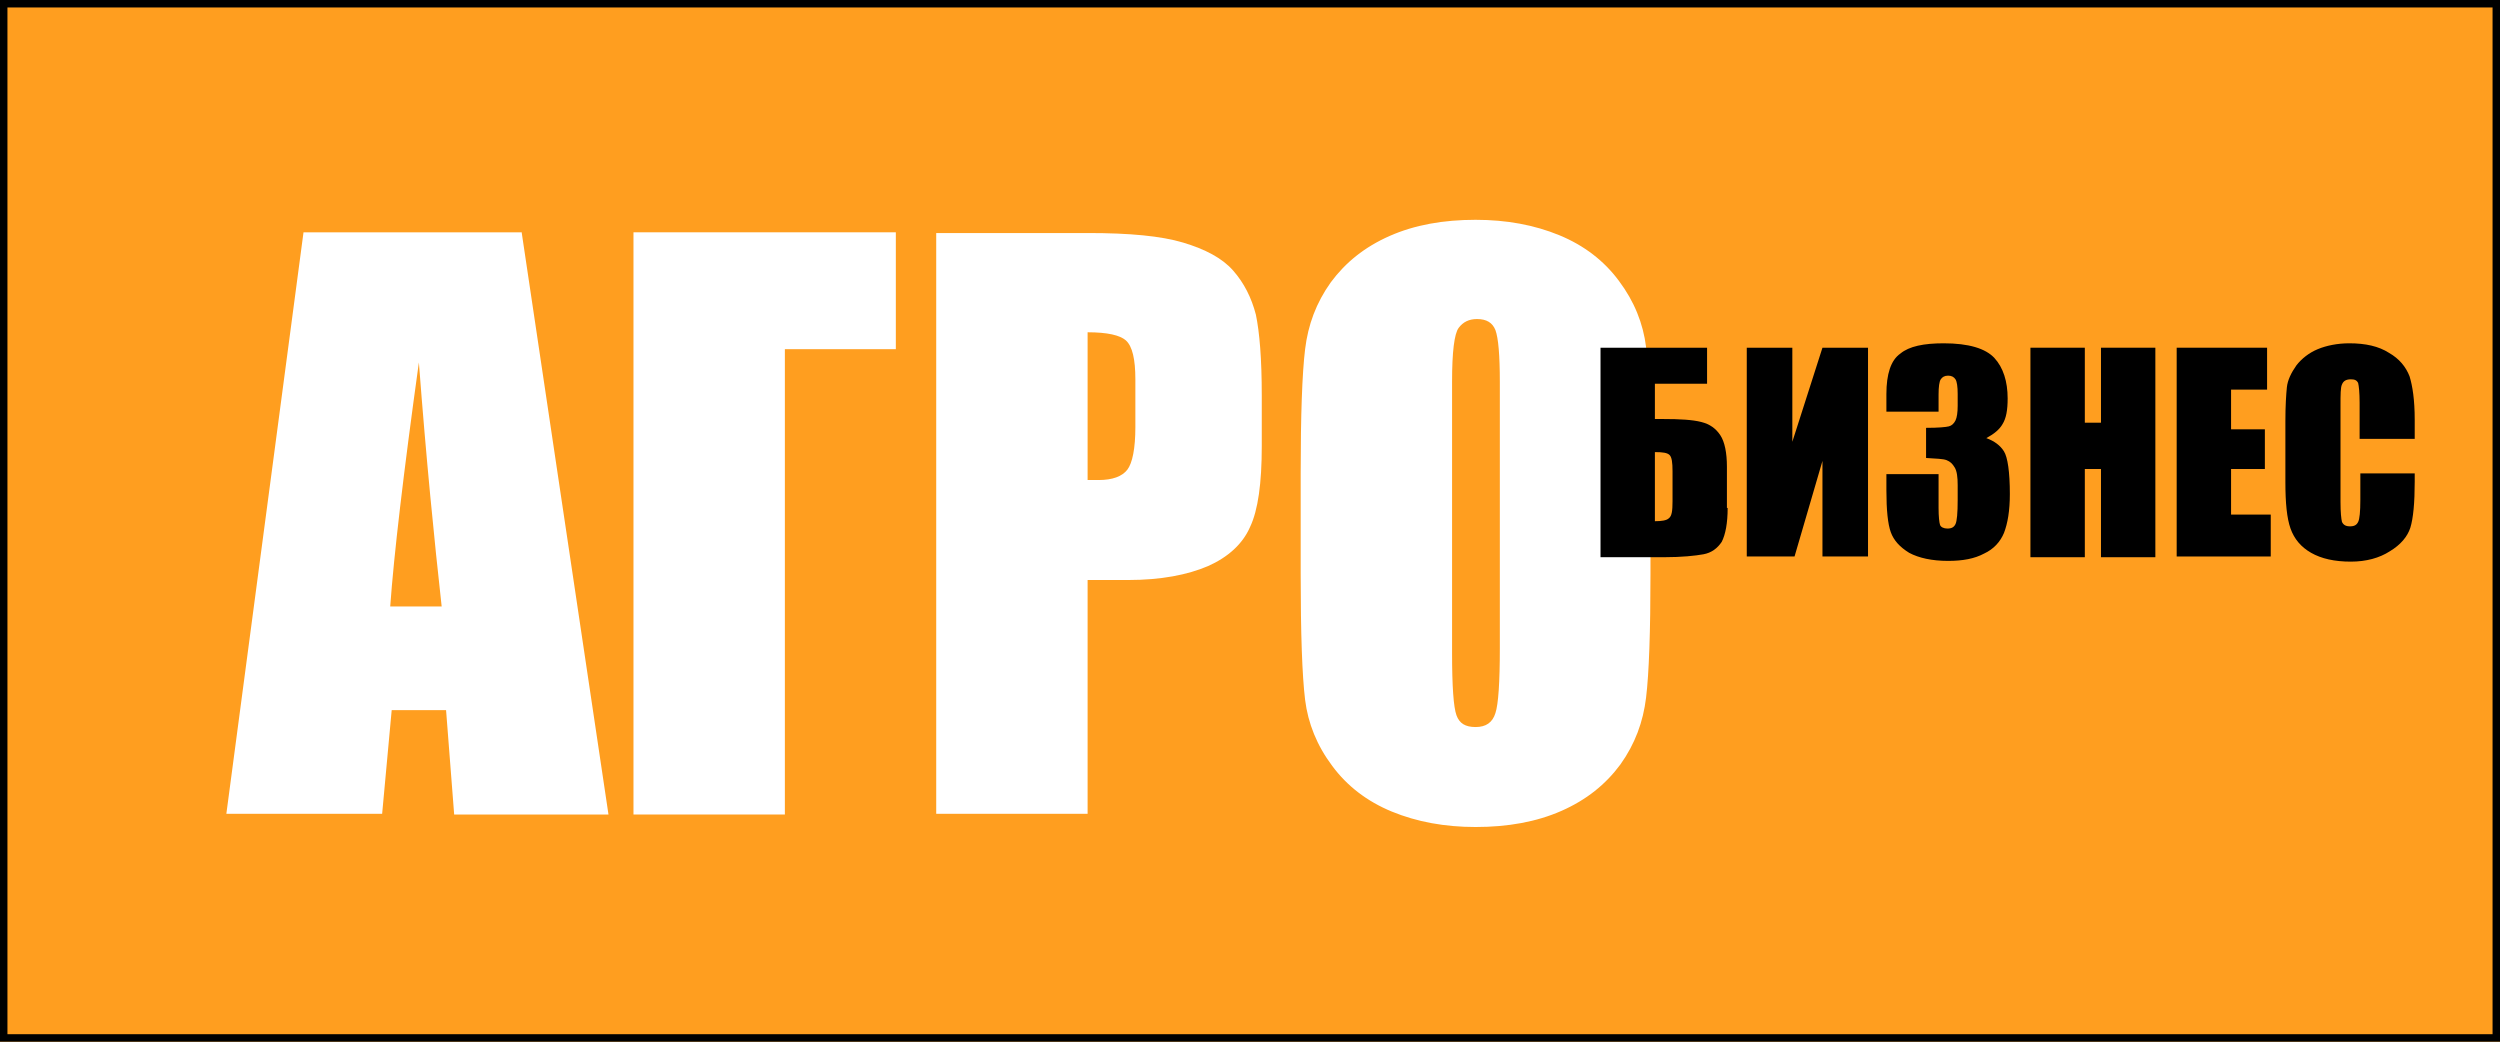 <svg viewBox="0 0 168 70" fill="none" xmlns="http://www.w3.org/2000/svg">
<rect x="0" y="0" width="168" height="70" fill="#808080" stroke="none"/>
<g clip-path="url(#clip0_2787_59389)">
<path d="M168 0H0V70H168V0Z" fill="#FF9E1F" stroke="black"/>
<path d="M35.063 15.66L40.89 54.735H30.52L29.976 47.721H26.322L25.68 54.686H15.211L20.396 15.611H35.063V15.66ZM29.68 40.755C29.186 36.309 28.643 30.875 28.149 24.354C27.112 31.814 26.47 37.297 26.223 40.755H29.68Z" fill="white"/>
<path d="M60.2 23.465H52.743V54.735H42.57V15.611H60.2V23.465Z" fill="white"/>
<path d="M62.914 15.66H73.136C75.902 15.66 78.025 15.857 79.507 16.302C80.988 16.747 82.124 17.339 82.865 18.179C83.605 19.019 84.099 20.007 84.395 21.143C84.642 22.329 84.791 24.107 84.791 26.577V29.986C84.791 32.456 84.544 34.284 84.001 35.42C83.507 36.556 82.519 37.445 81.186 38.038C79.803 38.631 78.025 38.977 75.803 38.977H73.087V54.686H62.914V15.66ZM73.087 22.329V32.258C73.383 32.258 73.63 32.258 73.828 32.258C74.766 32.258 75.408 32.011 75.754 31.567C76.099 31.122 76.297 30.134 76.297 28.701V25.49C76.297 24.157 76.099 23.267 75.655 22.872C75.26 22.526 74.42 22.329 73.087 22.329Z" fill="white"/>
<path d="M110.912 38.532C110.912 42.435 110.814 45.251 110.616 46.881C110.419 48.511 109.875 49.993 108.888 51.376C107.9 52.71 106.616 53.747 104.937 54.488C103.258 55.229 101.332 55.575 99.159 55.575C97.085 55.575 95.209 55.229 93.53 54.538C91.851 53.846 90.517 52.809 89.53 51.475C88.493 50.092 87.9 48.61 87.703 47.029C87.505 45.399 87.406 42.583 87.406 38.581V31.814C87.406 27.911 87.505 25.095 87.703 23.465C87.9 21.835 88.443 20.353 89.431 18.97C90.419 17.636 91.703 16.598 93.382 15.857C95.061 15.116 96.987 14.771 99.159 14.771C101.233 14.771 103.11 15.116 104.789 15.808C106.468 16.5 107.801 17.537 108.789 18.871C109.826 20.254 110.419 21.736 110.616 23.317C110.814 24.947 110.912 27.763 110.912 31.764V38.532ZM100.789 25.688C100.789 23.86 100.69 22.724 100.493 22.181C100.295 21.687 99.9 21.44 99.258 21.44C98.715 21.44 98.32 21.637 98.023 22.032C97.727 22.428 97.579 23.663 97.579 25.639V43.867C97.579 46.14 97.678 47.523 97.875 48.066C98.073 48.61 98.468 48.857 99.159 48.857C99.851 48.857 100.295 48.56 100.493 47.918C100.69 47.325 100.789 45.843 100.789 43.571V25.688Z" fill="white"/>
<path d="M116.098 34.135C116.098 35.173 115.95 35.914 115.703 36.408C115.407 36.852 115.011 37.149 114.468 37.248C113.925 37.346 113.036 37.445 111.802 37.445H107.555V23.366H114.715V25.787H111.209V28.158H111.752C112.888 28.158 113.728 28.207 114.32 28.356C114.913 28.504 115.308 28.8 115.604 29.245C115.9 29.689 116.049 30.43 116.049 31.369V34.135H116.098ZM112.394 33.691V31.665C112.394 31.073 112.345 30.727 112.197 30.579C112.049 30.43 111.752 30.381 111.209 30.381V35.025C111.653 35.025 111.999 34.975 112.147 34.827C112.345 34.679 112.394 34.333 112.394 33.691Z" fill="black"/>
<path d="M125.531 37.396H122.469V30.974L120.593 37.396H117.383V23.366H120.445V29.689L122.469 23.366H125.531V37.396Z" fill="black"/>
<path d="M133.482 29.442C134.025 29.64 134.42 29.936 134.667 30.332C134.914 30.727 135.062 31.715 135.062 33.197C135.062 34.333 134.914 35.173 134.667 35.815C134.42 36.408 133.975 36.902 133.334 37.198C132.692 37.544 131.901 37.692 130.914 37.692C129.827 37.692 128.938 37.495 128.296 37.149C127.655 36.754 127.259 36.309 127.062 35.766C126.864 35.222 126.766 34.284 126.766 32.95V31.863H130.272V34.136C130.272 34.728 130.321 35.123 130.371 35.272C130.42 35.42 130.617 35.519 130.864 35.519C131.161 35.519 131.309 35.42 131.408 35.222C131.506 35.025 131.556 34.481 131.556 33.592V32.604C131.556 32.061 131.506 31.665 131.358 31.418C131.21 31.171 131.062 31.023 130.815 30.924C130.568 30.826 130.124 30.826 129.432 30.776V28.751C130.272 28.751 130.766 28.701 130.963 28.652C131.161 28.603 131.309 28.454 131.408 28.257C131.506 28.059 131.556 27.713 131.556 27.269V26.478C131.556 25.984 131.506 25.639 131.408 25.49C131.309 25.342 131.161 25.243 130.914 25.243C130.667 25.243 130.519 25.342 130.42 25.49C130.321 25.639 130.272 25.984 130.272 26.528V27.664H126.766V26.478C126.766 25.145 127.062 24.206 127.704 23.761C128.296 23.267 129.284 23.07 130.617 23.07C132.296 23.07 133.432 23.416 134.025 24.058C134.617 24.7 134.914 25.639 134.914 26.775C134.914 27.565 134.815 28.109 134.568 28.504C134.371 28.85 134.025 29.146 133.482 29.442Z" fill="black"/>
<path d="M144.84 23.366V37.445H141.186V31.517H140.1V37.445H136.445V23.366H140.1V28.405H141.186V23.366H144.84Z" fill="black"/>
<path d="M146.273 23.366H152.348V26.182H149.928V28.85H152.199V31.517H149.928V34.58H152.594V37.396H146.273V23.366Z" fill="black"/>
<path d="M162.22 29.492H158.566V27.071C158.566 26.38 158.516 25.935 158.467 25.737C158.368 25.54 158.22 25.49 157.973 25.49C157.677 25.49 157.479 25.589 157.381 25.836C157.282 26.034 157.282 26.528 157.282 27.219V33.74C157.282 34.432 157.331 34.877 157.381 35.074C157.479 35.272 157.628 35.37 157.924 35.37C158.22 35.37 158.368 35.272 158.467 35.074C158.566 34.877 158.615 34.383 158.615 33.592V31.814H162.269V32.357C162.269 33.79 162.171 34.827 161.973 35.469C161.776 36.062 161.331 36.605 160.59 37.05C159.899 37.495 159.01 37.742 157.973 37.742C156.887 37.742 155.998 37.544 155.307 37.149C154.615 36.754 154.171 36.21 153.924 35.519C153.677 34.827 153.578 33.79 153.578 32.407V28.306C153.578 27.269 153.628 26.528 153.677 26.034C153.726 25.54 153.973 25.046 154.319 24.552C154.665 24.107 155.158 23.712 155.751 23.465C156.344 23.218 157.084 23.07 157.874 23.07C158.961 23.07 159.85 23.267 160.541 23.712C161.232 24.107 161.677 24.651 161.924 25.293C162.121 25.935 162.269 26.874 162.269 28.207V29.492H162.22Z" fill="black"/>
</g>
<defs>
<clipPath id="clip0_2787_59389">
<rect width="168" height="70" fill="white"/>
</clipPath>
</defs>
</svg>
